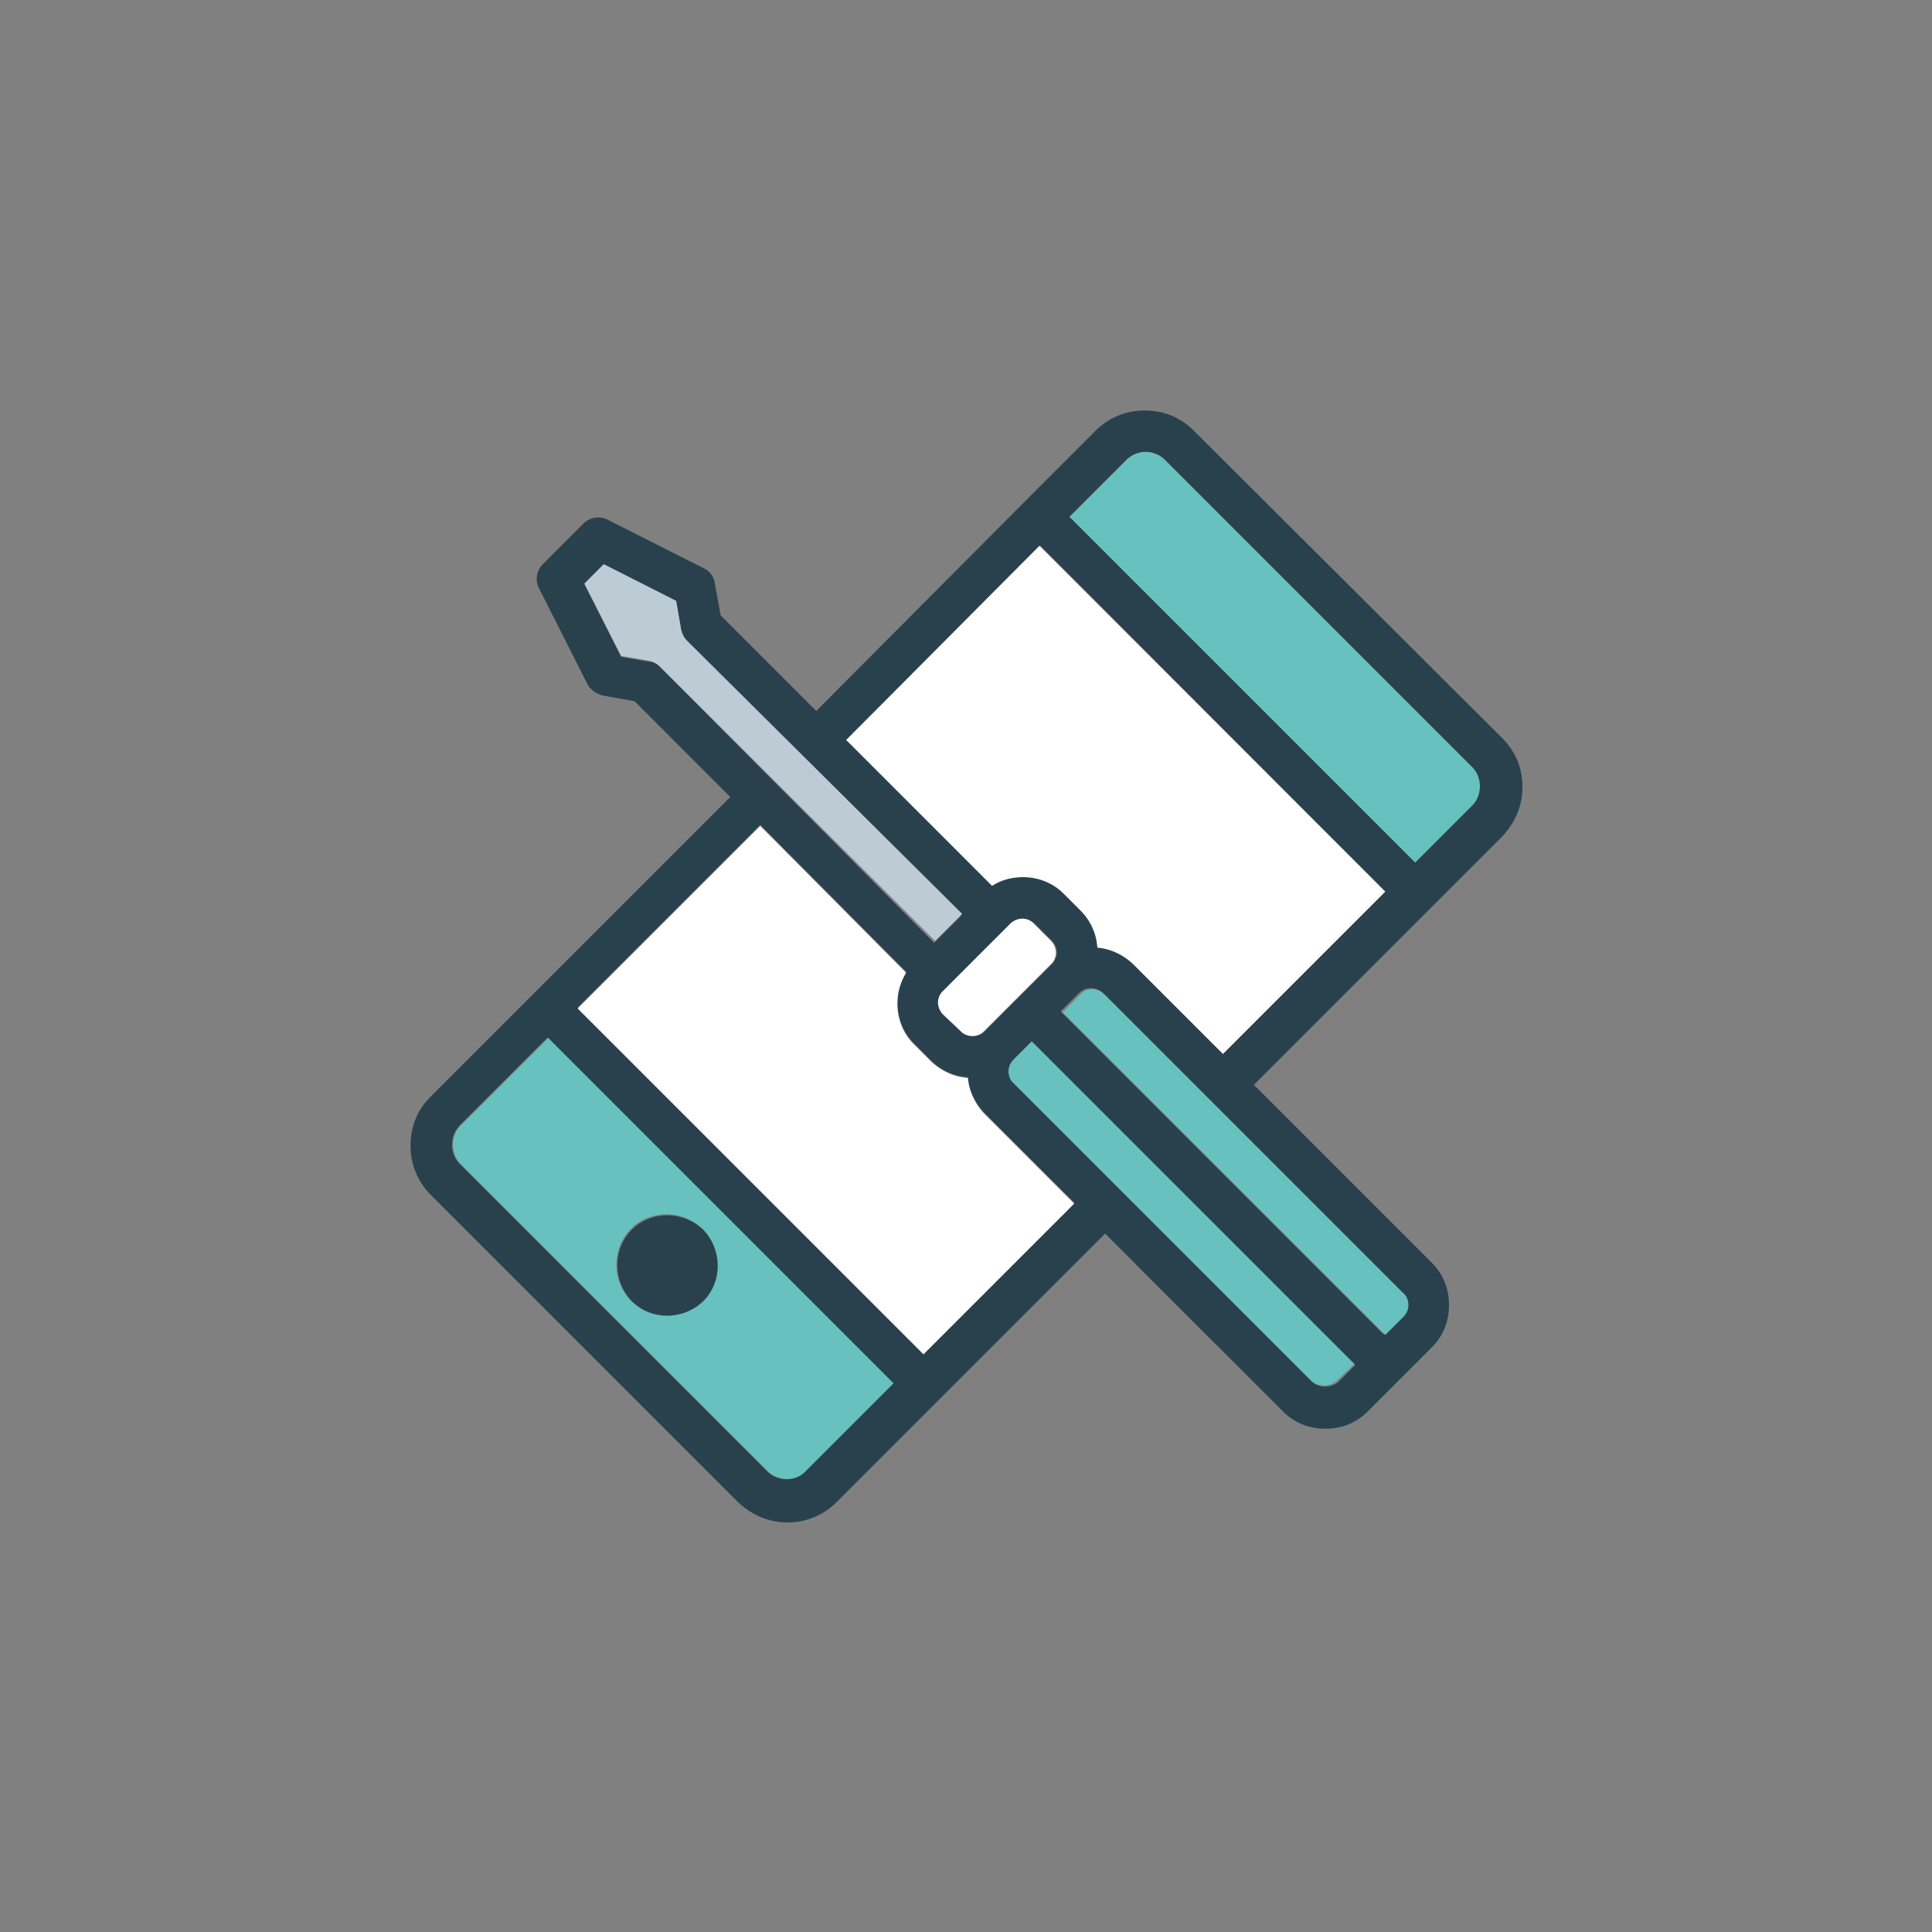 <svg width="128" height="128" fill="none" xmlns="http://www.w3.org/2000/svg"><rect width="100%" height="100%" fill="#808080" stroke="none"/><path d="M77.184 30.465a1.816 1.816 0 0 0-2.56 0l-3.776 3.775L93.76 57.153l3.776-3.776c.32-.32.512-.769.512-1.28 0-.513-.192-.96-.512-1.28L77.184 30.464ZM59.264 91.648 36.352 68.736l-5.824 5.824c-.32.32-.512.768-.512 1.28s.192.96.512 1.28L50.88 97.472a1.816 1.816 0 0 0 2.56 0l5.824-5.824Zm-12.736-5.504c-1.28 1.28-3.392 1.28-4.736 0-1.28-1.28-1.28-3.392 0-4.736 1.28-1.28 3.392-1.28 4.736 0 1.28 1.344 1.28 3.456 0 4.736Z" fill="#67C1BF"/><path d="M79.104 28.544c-.896-.896-1.984-1.344-3.264-1.344a4.548 4.548 0 0 0-3.264 1.344L68.8 32.32 54.08 47.104l-6.336-6.336-.384-2.112c-.064-.448-.32-.832-.768-1.024l-6.336-3.2a1.373 1.373 0 0 0-1.6.256l-2.688 2.688a1.373 1.373 0 0 0-.256 1.6l3.2 6.336c.192.384.576.64 1.024.768l2.112.384 6.336 6.336-14.016 14.016-5.824 5.824c-.896.896-1.344 1.984-1.344 3.264 0 1.216.448 2.368 1.344 3.264L48.896 99.52c.896.832 1.984 1.344 3.264 1.344a4.549 4.549 0 0 0 3.264-1.344l17.792-17.792 11.776 11.776c.768.768 1.728 1.152 2.816 1.152 1.088 0 2.048-.384 2.816-1.152l4.224-4.224c.768-.768 1.152-1.728 1.152-2.816 0-1.088-.384-2.048-1.152-2.816L83.072 71.872 99.52 55.424c.832-.896 1.344-1.984 1.344-3.264 0-1.28-.448-2.368-1.344-3.264L79.104 28.544ZM93.184 86.4c0 .32-.128.64-.384.832l-1.152 1.152-21.376-21.376 1.152-1.152c.256-.256.512-.384.832-.384.32 0 .64.128.832.384l19.648 19.648c.32.256.448.576.448.896Zm-6.272 5.12L67.264 71.872c-.256-.256-.384-.512-.384-.832 0-.32.128-.64.384-.832l1.152-1.152 21.376 21.376-1.152 1.152c-.512.384-1.28.384-1.728-.064Zm-36.096 5.952L30.464 77.12a1.787 1.787 0 0 1-.512-1.28c0-.512.192-.96.512-1.28l5.824-5.824L59.2 91.648l-5.824 5.824c-.64.704-1.856.704-2.56 0ZM43.008 43.84l-1.856-.32-2.432-4.8L40 37.44l4.8 2.432.32 1.856c.064.256.192.512.384.768L63.68 60.672l-1.792 1.792-18.112-18.24a.912.912 0 0 0-.768-.384Zm19.52 21.824 4.48-4.48a1.06 1.06 0 0 1 .768-.32c.256 0 .576.128.768.32l1.152 1.152c.192.192.32.448.32.768 0 .256-.128.576-.32.768l-4.48 4.48c-.384.384-1.088.384-1.472 0L62.592 67.2a1.06 1.06 0 0 1-.32-.768c-.064-.32.064-.576.256-.768Zm29.248-6.592L81.024 69.824l-5.888-5.888c-.64-.64-1.536-1.088-2.432-1.152-.064-.896-.448-1.728-1.088-2.432L70.464 59.2c-.704-.704-1.664-1.088-2.688-1.088a3.97 3.97 0 0 0-2.048.576l-9.664-9.664L68.928 36.16l22.848 22.912Zm-31.744 5.312c-.384.576-.576 1.28-.576 2.048 0 1.024.384 1.984 1.088 2.688l1.152 1.152a3.727 3.727 0 0 0 2.432 1.088c.064.896.512 1.792 1.152 2.432l5.888 5.888-9.984 9.984-22.912-22.912 12.096-12.096 9.664 9.728Zm37.504-11.008-3.776 3.776L70.848 34.24l3.776-3.776a1.816 1.816 0 0 1 2.56 0l20.352 20.352c.32.32.512.768.512 1.28s-.192.96-.512 1.28Z" fill="#29414D"/><path d="M41.856 81.473c-1.28 1.28-1.28 3.392 0 4.736 1.28 1.28 3.392 1.28 4.736 0 1.28-1.28 1.28-3.392 0-4.736-1.344-1.28-3.456-1.28-4.736 0Z" fill="#29414D"/><path d="m38.272 66.817 22.912 22.912 9.984-9.984-5.888-5.888c-.64-.64-1.088-1.536-1.152-2.432-.896-.064-1.728-.448-2.432-1.088l-1.152-1.152c-.704-.704-1.088-1.664-1.088-2.688 0-.704.192-1.408.576-2.048l-9.664-9.728-12.096 12.096ZM65.728 58.688c.577-.384 1.28-.576 2.049-.576 1.023 0 1.983.384 2.688 1.088l1.151 1.152a3.727 3.727 0 0 1 1.088 2.432c.897.064 1.793.512 2.433 1.152l5.888 5.888 10.751-10.752L68.865 36.16l-12.8 12.864 9.663 9.664Z" fill="#fff"/><path d="M89.728 90.368 68.352 68.992 67.2 70.144c-.256.256-.384.512-.384.832 0 .32.128.64.384.832l19.648 19.648c.448.448 1.28.448 1.728 0l1.152-1.088ZM73.216 65.92c-.256-.256-.512-.384-.832-.384-.32 0-.64.128-.832.384L70.4 67.072l21.376 21.376 1.152-1.152c.256-.256.384-.512.384-.832 0-.32-.128-.64-.384-.832L73.216 65.92Z" fill="#67C1BF"/><path d="m61.952 62.336 1.792-1.792-18.24-18.112c-.192-.192-.32-.448-.384-.768l-.32-1.856-4.8-2.432-1.28 1.28 2.432 4.8 1.856.32c.256.064.512.192.704.384l18.24 18.176Z" fill="#BDCCD4"/><path d="M63.68 68.352c.384.384 1.088.384 1.472 0l4.48-4.48a1.06 1.06 0 0 0 .32-.768 1.18 1.18 0 0 0-.32-.768l-1.152-1.152a1.06 1.06 0 0 0-.768-.32 1.18 1.18 0 0 0-.768.32l-4.48 4.48a1.06 1.06 0 0 0-.32.768c0 .256.128.576.32.768l1.216 1.152Z" fill="#fff"/></svg>